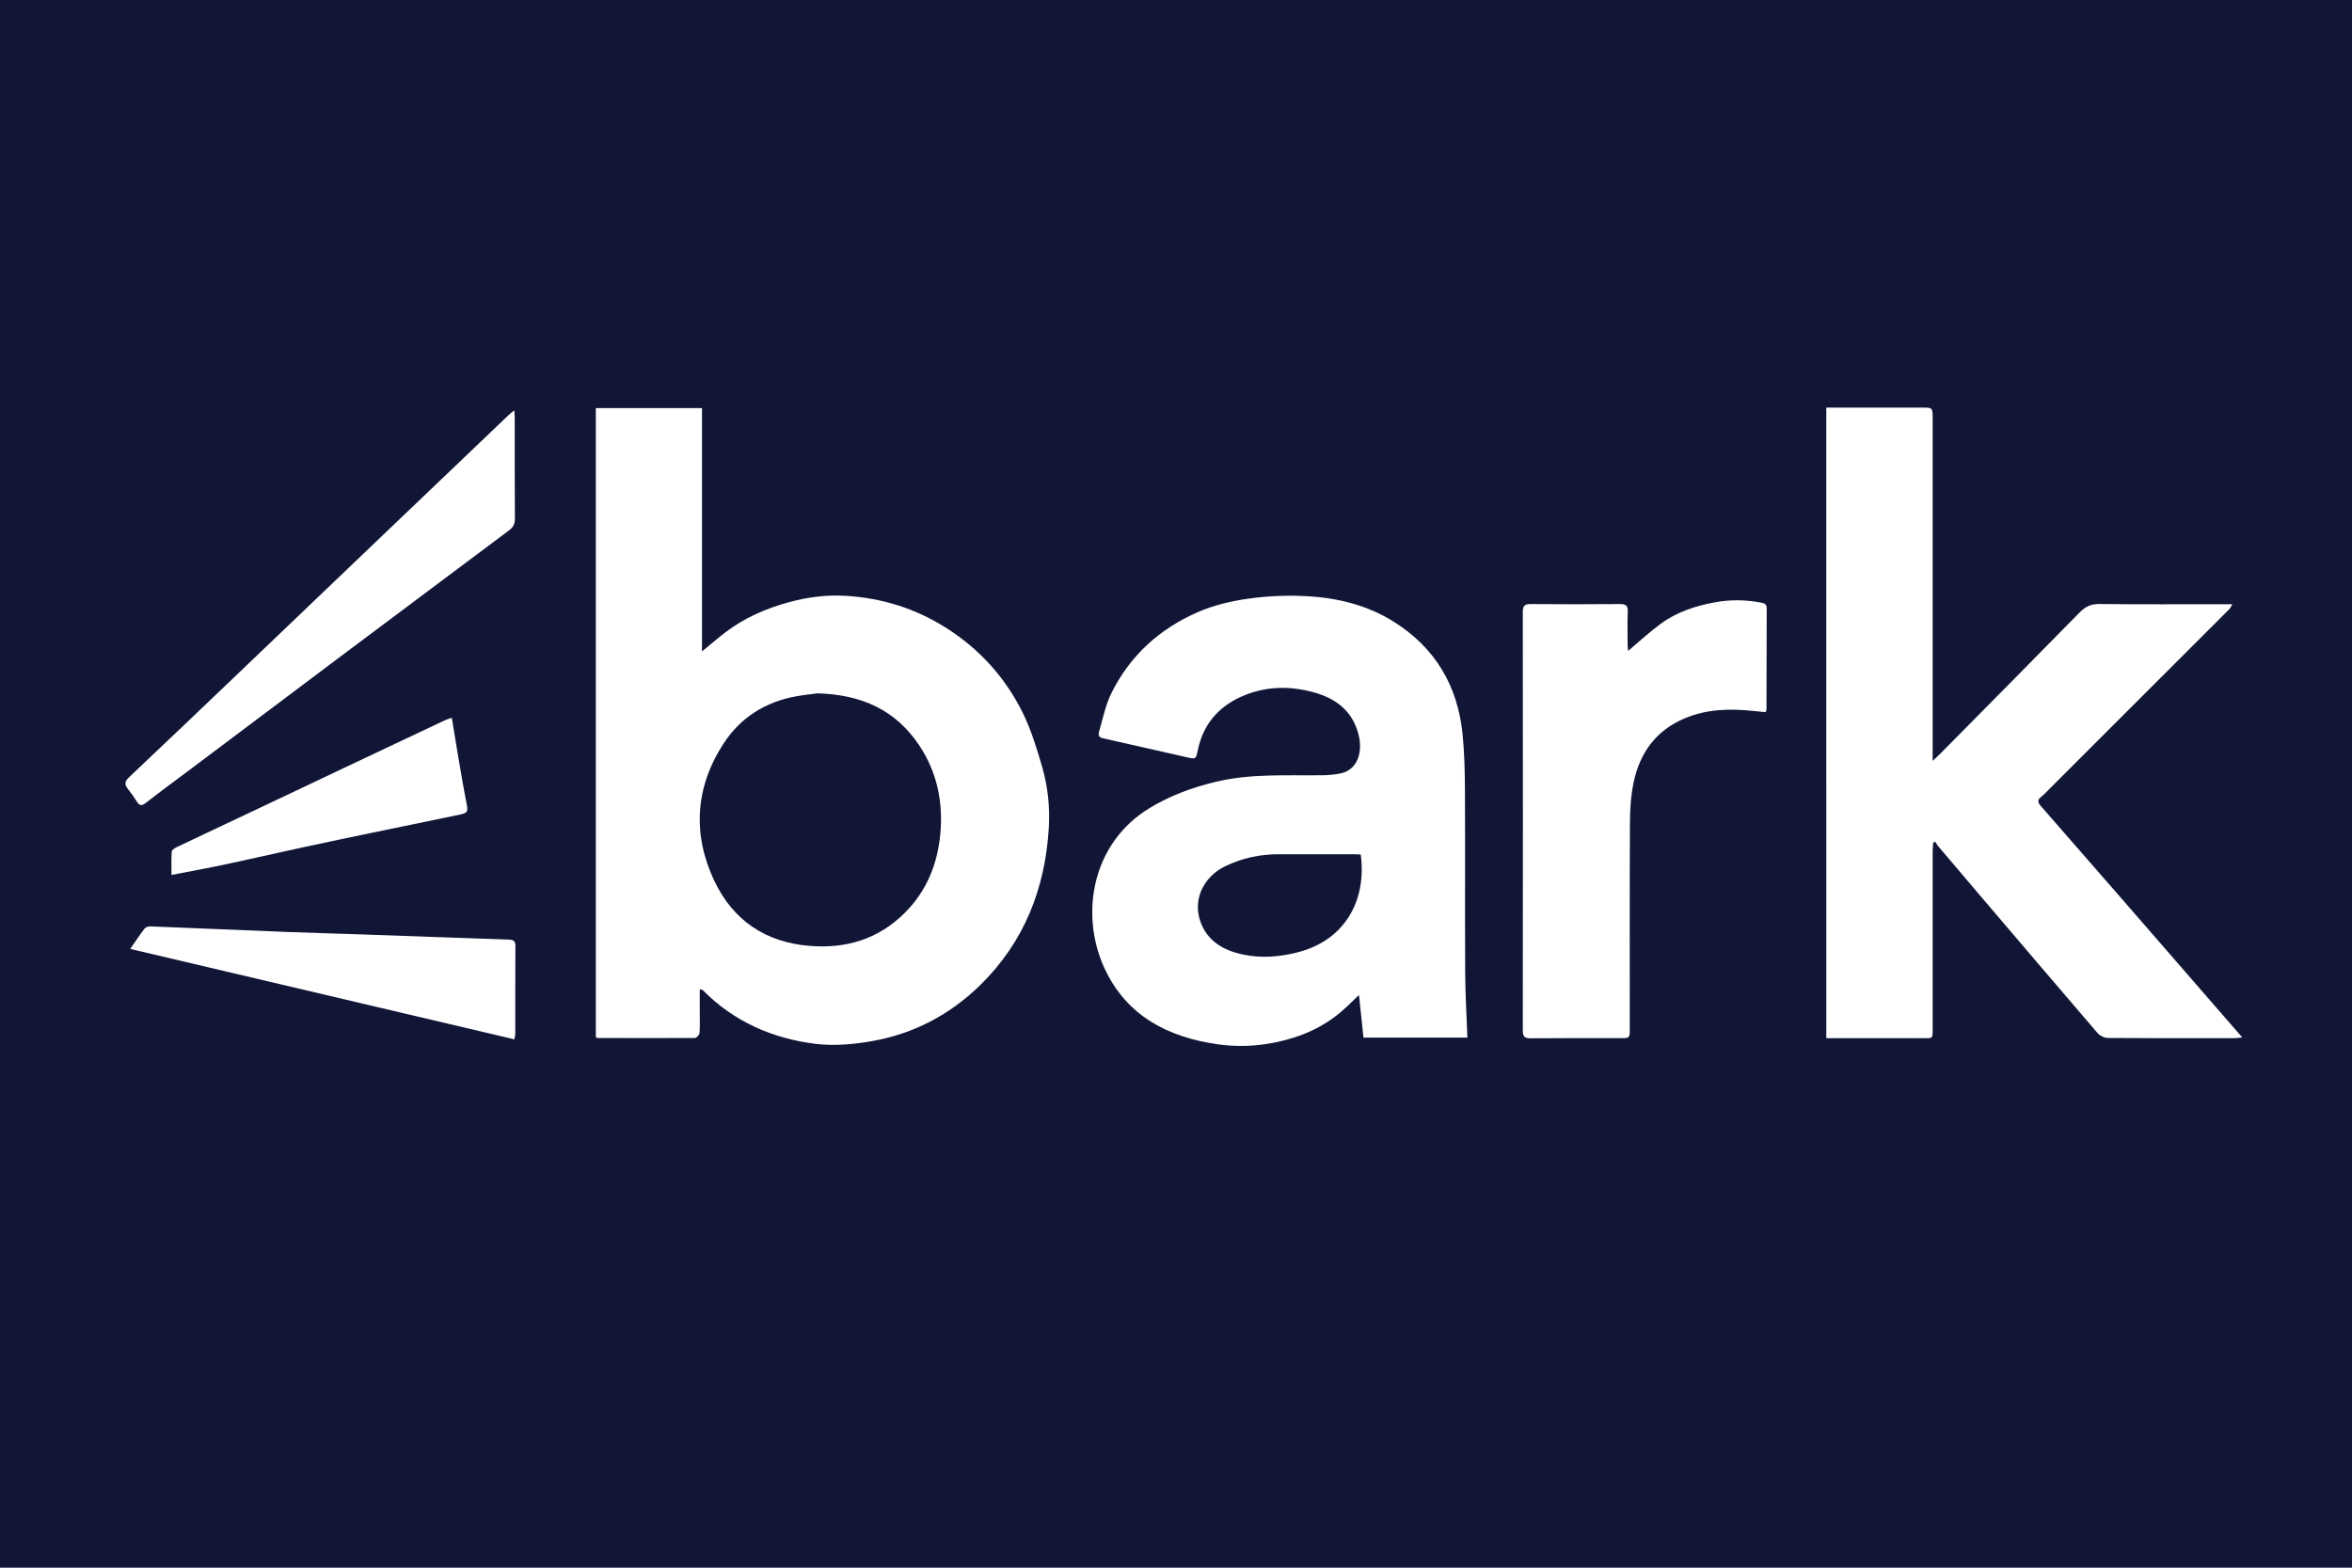 <svg width="150" height="100" viewBox="0 0 150 100" fill="none" xmlns="http://www.w3.org/2000/svg">
<rect width="150" height="100" fill="#111637"/>
<path d="M44.627 63.101C44.627 63.618 44.627 64.096 44.627 64.575C44.627 65.015 44.647 65.458 44.612 65.896C44.602 66.012 44.425 66.209 44.323 66.21C42.252 66.224 40.181 66.215 38.11 66.21C38.084 66.21 38.058 66.188 38 66.162C38 52.805 38 39.435 38 26.032C40.236 26.032 42.461 26.032 44.77 26.032C44.77 31.18 44.77 36.321 44.77 41.553C45.329 41.094 45.786 40.7 46.265 40.335C47.477 39.409 48.844 38.815 50.313 38.414C51.499 38.091 52.697 37.932 53.919 38.005C56.254 38.144 58.417 38.82 60.397 40.088C62.507 41.439 64.124 43.241 65.224 45.466C65.763 46.556 66.122 47.745 66.464 48.919C66.834 50.19 66.967 51.512 66.886 52.837C66.649 56.7 65.313 60.095 62.513 62.839C60.581 64.73 58.268 65.943 55.615 66.41C54.443 66.617 53.202 66.73 52.029 66.587C49.269 66.25 46.802 65.168 44.811 63.151C44.793 63.133 44.756 63.135 44.627 63.101ZM52.129 44.228C51.839 44.268 51.315 44.32 50.797 44.412C48.823 44.762 47.227 45.766 46.145 47.43C44.33 50.223 44.148 53.224 45.566 56.208C46.755 58.708 48.822 60.111 51.64 60.337C53.975 60.525 56.02 59.901 57.692 58.241C59.072 56.869 59.779 55.163 59.965 53.237C60.164 51.187 59.767 49.259 58.621 47.54C57.142 45.327 55.001 44.304 52.129 44.228Z" fill="white"/>
<path d="M116.473 26C116.664 26 116.823 26 116.982 26C118.847 26 120.714 26 122.579 26C123.255 26 123.256 26 123.256 26.698C123.256 33.747 123.256 40.796 123.256 47.846C123.256 48.032 123.256 48.218 123.256 48.535C123.487 48.317 123.631 48.19 123.765 48.054C126.721 45.062 129.681 42.072 132.627 39.07C132.987 38.702 133.349 38.522 133.885 38.529C136.514 38.558 139.144 38.542 141.774 38.542C141.945 38.542 142.117 38.542 142.37 38.542C142.278 38.695 142.244 38.787 142.182 38.849C138.369 42.663 134.554 46.476 130.738 50.288C130.551 50.475 130.375 50.675 130.169 50.837C129.908 51.04 129.973 51.207 130.157 51.417C131.947 53.464 133.735 55.512 135.518 57.563C137.992 60.407 140.463 63.254 143 66.175C142.796 66.196 142.664 66.222 142.533 66.222C139.83 66.225 137.126 66.232 134.423 66.21C134.2 66.208 133.916 66.062 133.767 65.89C131.253 62.966 128.755 60.028 126.254 57.092C125.364 56.047 124.475 55.001 123.588 53.953C123.523 53.875 123.479 53.779 123.425 53.692C123.38 53.713 123.335 53.734 123.29 53.755C123.279 53.933 123.257 54.11 123.257 54.288C123.256 58.018 123.256 61.748 123.256 65.478C123.256 66.336 123.31 66.221 122.489 66.222C120.668 66.227 118.846 66.224 117.024 66.224C116.851 66.224 116.678 66.224 116.474 66.224C116.473 52.81 116.473 39.44 116.473 26Z" fill="white"/>
<path d="M93.584 66.187C91.446 66.187 89.264 66.187 86.957 66.187C86.866 65.325 86.773 64.434 86.671 63.469C86.305 63.815 85.976 64.147 85.625 64.456C84.387 65.544 82.933 66.168 81.327 66.495C80.116 66.742 78.897 66.788 77.691 66.618C74.494 66.167 71.837 64.808 70.429 61.74C68.871 58.345 69.603 53.806 73.309 51.549C74.629 50.745 76.032 50.234 77.518 49.875C79.79 49.326 82.099 49.484 84.399 49.451C84.747 49.446 85.098 49.409 85.441 49.346C86.651 49.121 86.892 47.891 86.656 46.915C86.283 45.367 85.214 44.545 83.742 44.15C82.176 43.729 80.63 43.777 79.147 44.445C77.672 45.11 76.723 46.24 76.391 47.849C76.273 48.42 76.274 48.436 75.71 48.309C73.91 47.907 72.115 47.487 70.316 47.087C69.988 47.014 70.064 46.773 70.111 46.609C70.346 45.797 70.515 44.947 70.887 44.199C72.074 41.808 73.969 40.098 76.397 39.044C77.415 38.601 78.542 38.335 79.646 38.183C80.888 38.011 82.166 37.959 83.417 38.033C85.344 38.147 87.206 38.607 88.871 39.648C91.516 41.303 92.957 43.721 93.273 46.8C93.396 48.006 93.422 49.227 93.428 50.441C93.447 54.289 93.423 58.137 93.442 61.984C93.448 63.359 93.532 64.735 93.584 66.187ZM86.781 54.51C86.643 54.504 86.5 54.492 86.356 54.492C84.77 54.49 83.183 54.494 81.597 54.49C80.377 54.486 79.22 54.726 78.117 55.267C76.766 55.93 76.074 57.352 76.538 58.733C76.969 60.018 78.014 60.621 79.255 60.885C80.416 61.132 81.58 61.045 82.74 60.752C85.754 59.992 87.177 57.454 86.781 54.51Z" fill="white"/>
<path d="M103.835 41.521C104.543 40.927 105.19 40.32 105.9 39.799C106.94 39.035 108.137 38.64 109.409 38.413C110.365 38.242 111.301 38.255 112.248 38.428C112.48 38.47 112.673 38.496 112.672 38.808C112.662 40.966 112.662 43.124 112.658 45.282C112.658 45.308 112.639 45.336 112.604 45.429C112.354 45.404 112.085 45.377 111.815 45.349C110.327 45.195 108.86 45.224 107.449 45.818C105.608 46.592 104.576 48.026 104.182 49.922C104.008 50.762 103.954 51.639 103.95 52.5C103.928 56.874 103.939 61.25 103.939 65.626C103.939 66.222 103.938 66.222 103.339 66.222C101.429 66.222 99.519 66.212 97.611 66.231C97.214 66.236 97.117 66.103 97.117 65.726C97.126 56.829 97.126 47.931 97.117 39.033C97.117 38.646 97.238 38.529 97.621 38.532C99.516 38.549 101.411 38.548 103.305 38.532C103.681 38.529 103.829 38.621 103.811 39.022C103.78 39.725 103.801 40.431 103.804 41.136C103.804 41.272 103.825 41.407 103.835 41.521Z" fill="white"/>
<path d="M32.801 26.173C32.815 26.419 32.828 26.549 32.828 26.678C32.83 28.822 32.822 30.966 32.838 33.109C32.841 33.449 32.705 33.651 32.456 33.837C28.995 36.425 25.535 39.013 22.078 41.606C18.713 44.129 15.354 46.658 11.991 49.185C11.092 49.861 10.182 50.523 9.298 51.218C9.019 51.437 8.883 51.385 8.717 51.115C8.548 50.842 8.36 50.58 8.159 50.33C7.938 50.053 7.937 49.857 8.22 49.59C10.547 47.395 12.859 45.183 15.173 42.973C18.268 40.017 21.36 37.056 24.455 34.099C27.124 31.547 29.796 28.998 32.467 26.448C32.545 26.372 32.636 26.308 32.801 26.173Z" fill="white"/>
<path d="M8.305 60.53C8.658 60.023 8.926 59.611 9.228 59.224C9.298 59.135 9.479 59.088 9.607 59.093C12.556 59.208 15.504 59.337 18.453 59.454C19.936 59.512 21.418 59.547 22.901 59.599C26.072 59.71 29.241 59.827 32.412 59.932C32.705 59.942 32.872 59.987 32.87 60.34C32.857 62.205 32.865 64.07 32.862 65.935C32.862 66.032 32.834 66.13 32.807 66.298C24.66 64.38 16.544 62.469 8.305 60.53Z" fill="white"/>
<path d="M28.814 45.786C28.946 46.59 29.063 47.336 29.191 48.081C29.369 49.119 29.541 50.159 29.744 51.193C29.864 51.802 29.843 51.856 29.229 51.983C27.421 52.352 25.616 52.725 23.81 53.102C22.293 53.418 20.776 53.734 19.261 54.062C17.618 54.418 15.98 54.797 14.336 55.146C13.237 55.38 12.13 55.579 10.937 55.811C10.937 55.276 10.919 54.8 10.951 54.328C10.958 54.226 11.128 54.104 11.249 54.047C12.922 53.249 14.601 52.463 16.276 51.67C18.229 50.746 20.179 49.818 22.131 48.894C24.203 47.913 26.274 46.934 28.348 45.956C28.463 45.901 28.59 45.866 28.814 45.786Z" fill="white"/>
</svg>

